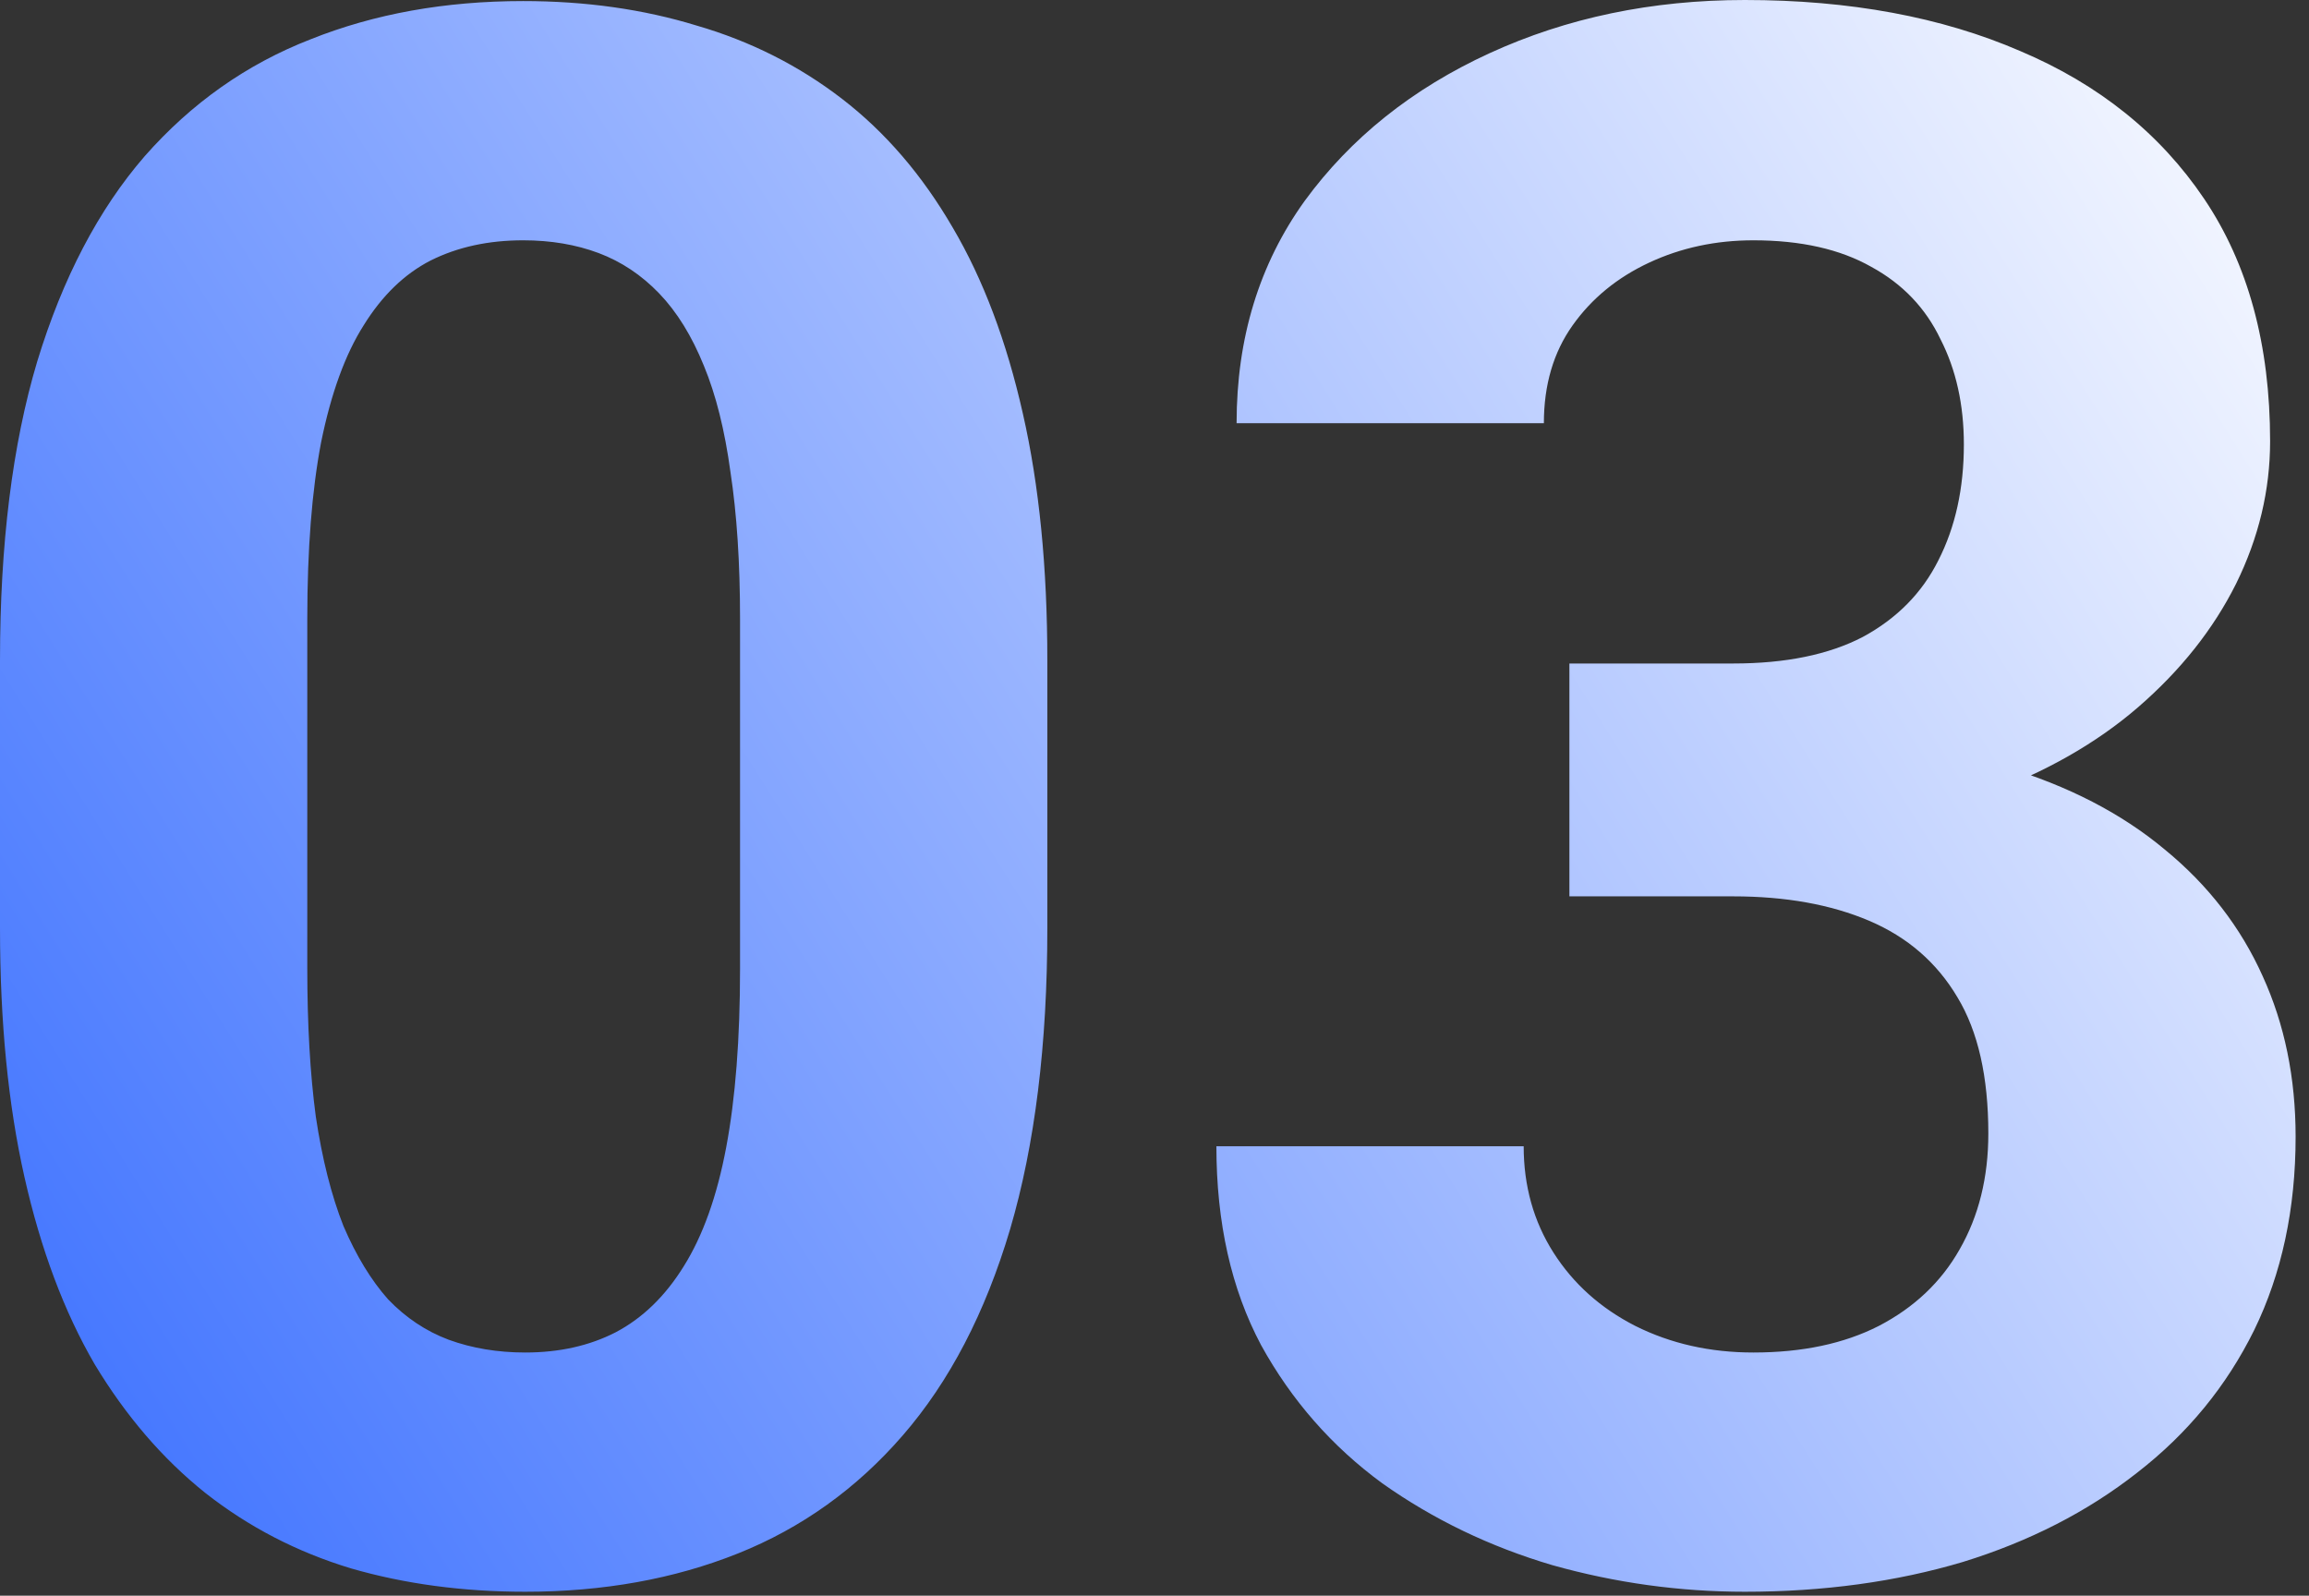 <svg width="123" height="85" viewBox="0 0 123 85" fill="none" xmlns="http://www.w3.org/2000/svg">
<rect x="0" y="0" width="123" height="85" fill="#333333" stroke="none"/>
<path d="M55.791 35.174V49.447C55.791 55.64 55.13 60.983 53.809 65.477C52.487 69.932 50.58 73.595 48.088 76.465C45.633 79.297 42.707 81.393 39.309 82.752C35.91 84.111 32.134 84.791 27.98 84.791C24.658 84.791 21.561 84.376 18.691 83.545C15.822 82.676 13.235 81.336 10.932 79.523C8.666 77.711 6.702 75.426 5.041 72.67C3.417 69.876 2.171 66.553 1.303 62.701C0.434 58.85 0 54.432 0 49.447V35.174C0 28.981 0.661 23.676 1.982 19.258C3.342 14.802 5.249 11.158 7.703 8.326C10.195 5.494 13.141 3.417 16.539 2.096C19.938 0.736 23.713 0.057 27.867 0.057C31.19 0.057 34.268 0.491 37.1 1.359C39.969 2.19 42.556 3.493 44.859 5.268C47.163 7.042 49.126 9.327 50.75 12.121C52.374 14.878 53.62 18.182 54.488 22.033C55.357 25.847 55.791 30.227 55.791 35.174ZM39.422 51.6V32.965C39.422 29.982 39.252 27.376 38.912 25.148C38.61 22.921 38.138 21.033 37.496 19.484C36.854 17.898 36.061 16.615 35.117 15.633C34.173 14.651 33.097 13.934 31.889 13.48C30.68 13.027 29.34 12.801 27.867 12.801C26.017 12.801 24.374 13.159 22.939 13.877C21.542 14.594 20.353 15.746 19.371 17.332C18.389 18.88 17.634 20.957 17.105 23.562C16.615 26.13 16.369 29.264 16.369 32.965V51.6C16.369 54.583 16.52 57.207 16.822 59.473C17.162 61.738 17.653 63.683 18.295 65.307C18.975 66.893 19.768 68.195 20.674 69.215C21.618 70.197 22.694 70.914 23.902 71.367C25.148 71.82 26.508 72.047 27.98 72.047C29.793 72.047 31.398 71.688 32.795 70.971C34.23 70.216 35.438 69.045 36.42 67.459C37.44 65.835 38.195 63.721 38.685 61.115C39.176 58.51 39.422 55.338 39.422 51.6ZM83.602 35.344H92.324C95.118 35.344 97.422 34.872 99.234 33.928C101.047 32.946 102.387 31.587 103.256 29.85C104.162 28.075 104.615 26.017 104.615 23.676C104.615 21.561 104.2 19.692 103.369 18.068C102.576 16.407 101.349 15.123 99.688 14.217C98.026 13.273 95.93 12.801 93.4 12.801C91.399 12.801 89.549 13.197 87.85 13.99C86.15 14.783 84.791 15.897 83.772 17.332C82.752 18.767 82.242 20.504 82.242 22.543H65.873C65.873 18.012 67.081 14.066 69.498 10.705C71.953 7.344 75.238 4.72 79.353 2.832C83.469 0.944 88.001 0 92.947 0C98.536 0 103.426 0.906 107.617 2.719C111.809 4.493 115.075 7.118 117.416 10.592C119.757 14.066 120.928 18.37 120.928 23.506C120.928 26.111 120.324 28.641 119.115 31.096C117.907 33.512 116.17 35.703 113.904 37.666C111.676 39.592 108.958 41.14 105.748 42.31C102.538 43.443 98.932 44.01 94.93 44.01H83.602V35.344ZM83.602 47.748V39.309H94.93C99.423 39.309 103.369 39.818 106.768 40.838C110.166 41.857 113.017 43.33 115.32 45.256C117.624 47.144 119.361 49.391 120.531 51.996C121.702 54.564 122.287 57.415 122.287 60.549C122.287 64.4 121.551 67.837 120.078 70.857C118.605 73.841 116.529 76.37 113.848 78.447C111.204 80.524 108.108 82.11 104.559 83.205C101.009 84.262 97.139 84.791 92.947 84.791C89.473 84.791 86.056 84.319 82.695 83.375C79.372 82.393 76.352 80.939 73.633 79.014C70.952 77.05 68.799 74.596 67.176 71.65C65.59 68.667 64.797 65.137 64.797 61.059H81.166C81.166 63.173 81.695 65.061 82.752 66.723C83.809 68.384 85.263 69.687 87.113 70.631C89.001 71.575 91.097 72.047 93.4 72.047C96.006 72.047 98.234 71.575 100.084 70.631C101.972 69.649 103.407 68.29 104.389 66.553C105.408 64.778 105.918 62.72 105.918 60.379C105.918 57.358 105.37 54.941 104.275 53.129C103.18 51.279 101.613 49.919 99.574 49.051C97.535 48.182 95.118 47.748 92.324 47.748H83.602Z" fill="url(#paint0_linear_5224_7247)"/>
<defs>
<linearGradient id="paint0_linear_5224_7247" x1="128.619" y1="6.623" x2="-5.381" y2="90.687" gradientUnits="userSpaceOnUse">
<stop stop-color="white"/>
<stop offset="1" stop-color="#2F67FF"/>
</linearGradient>
</defs>
</svg>
